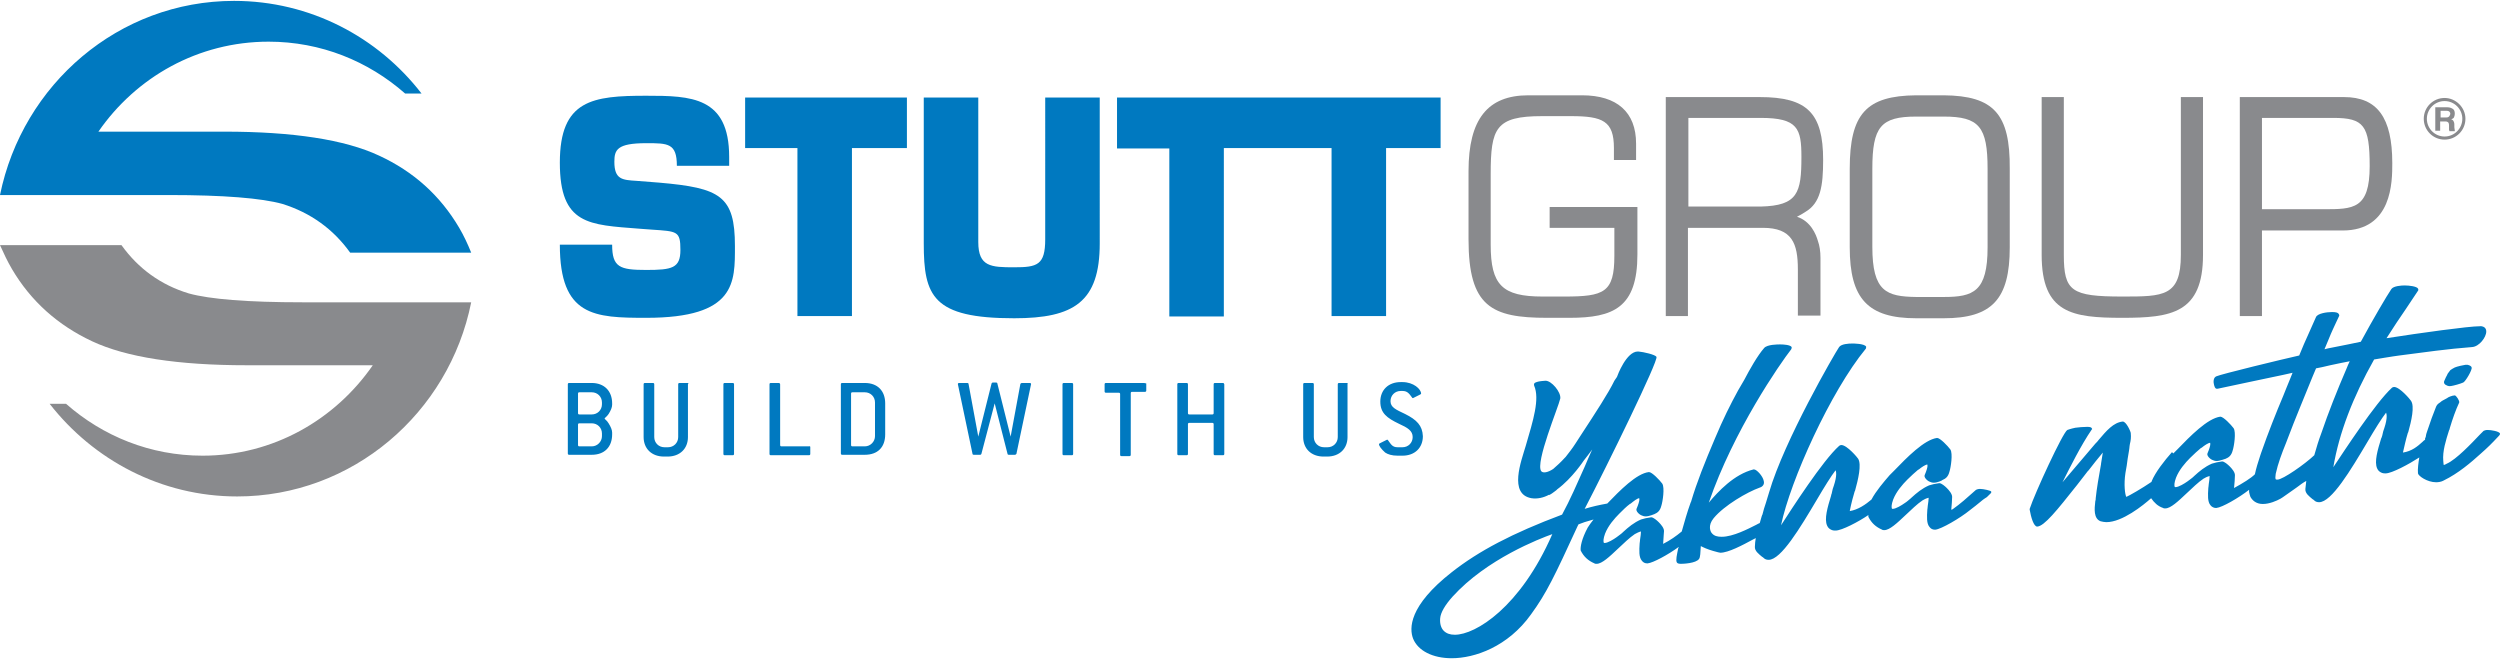 <?xml version="1.0" encoding="utf-8"?>
<!-- Generator: Adobe Illustrator 26.0.0, SVG Export Plug-In . SVG Version: 6.00 Build 0)  -->
<svg version="1.1" id="Layer_1" xmlns="http://www.w3.org/2000/svg" xmlns:xlink="http://www.w3.org/1999/xlink" x="0px" y="0px"
	 viewBox="0 0 564 150" style="enable-background:new 0 0 564 150;" xml:space="preserve">
<style type="text/css">
	.st0{fill:#898A8D;}
	.st1{fill:#0079C0;}
</style>
<g>
	<path class="st0" d="M528.8,21.9h-23.5v49.4h5V52h18.2c11.2,0,11.2-11,11.2-15.2C539.7,26.5,536.3,21.9,528.8,21.9 M510.3,47.2
		V26.6h16.1c6.9,0,8.2,1.7,8.2,10.9c0,9.7-3.7,9.7-10.4,9.7H510.3z"/>
	<path class="st0" d="M438.5,21.5h-6.2c-11.3,0.1-15,4.2-15,16.6v17.7c0,11.6,4.1,16,15,16h6.2c10.9,0,14.9-4.3,14.9-16V38.1
		C453.5,25.7,449.8,21.6,438.5,21.5 M422.4,55.7V38.1c0-9.5,1.9-11.8,9.9-11.8h6.2c8,0,9.9,2.3,9.9,11.8v17.7
		c0,10-3.2,11.2-9.9,11.2h-6.2C425.6,66.9,422.4,65.8,422.4,55.7"/>
	<path class="st0" d="M349.5,51.4h14.7v6.3c0,8.3-2.3,9.2-11.3,9.2h-4.9c-9.1,0-11.7-2.6-11.7-11.7V39.3c0-10.4,1.1-13.1,11.6-13.1
		h6.5c7.2,0,9.7,1.1,9.7,7.2v2.7h5v-3.7c0-7.1-4.3-10.9-12.2-10.9h-12.1c-9.2,0-13.5,5.4-13.5,17.1V54c0,15.2,5.2,17.7,17.7,17.7
		h5.1c9.9,0,15.3-2.3,15.3-14.3V46.7h-19.8V51.4z"/>
	<path class="st0" d="M411.3,36.1c0-10.6-3.6-14.2-14.3-14.2h-21.2v49.4h5V51.4h16.9c6.6,0,7.9,3.5,7.9,9.4v10.4h5.1V58.2
		c0-1.5-0.2-2.8-0.6-3.9c-0.4-1.4-1.6-4.4-4.7-5.4c0.6-0.3,1.3-0.7,1.9-1.1C410.7,45.8,411.3,42,411.3,36.1 M380.9,46.7V26.6h16.3
		c8.4,0,9.2,2.4,9.2,8.8c0,8.1-0.8,11-9.2,11.2H380.9z"/>
	<path class="st0" d="M492,57.5c0,9.4-3.9,9.4-13.2,9.4c-11.5,0-13.2-1.2-13.2-9.4V21.9h-5v35.6c0,13.2,6.9,14.2,18.2,14.2
		c11,0,18.2-1,18.2-14.2V21.9h-5V57.5z"/>
	<path class="st1" d="M197.4,90.8c0-1.3-1-2.3-2.3-2.3h-2.8c-0.2,0-0.3,0.1-0.3,0.3v11.6c0,0.2,0.1,0.3,0.3,0.3h2.8
		c1.3,0,2.3-1.1,2.3-2.3V90.8z M199.7,91v7c0,2.9-1.7,4.6-4.6,4.6h-5.1c-0.2,0-0.3-0.1-0.3-0.3V86.7c0-0.2,0.1-0.3,0.3-0.3h5.1
		C198,86.4,199.7,88.2,199.7,91 M303.9,86.4h-1.8c-0.2,0-0.3,0.1-0.3,0.3v11.9c0,1.3-1,2.3-2.3,2.3h-0.8c-1.3,0-2.3-1-2.3-2.3V86.7
		c0-0.2-0.1-0.3-0.3-0.3h-1.8c-0.2,0-0.3,0.1-0.3,0.3v11.9c0,2.6,1.8,4.4,4.6,4.4h0.8c2.8,0,4.6-1.8,4.6-4.4V86.7
		C304.1,86.5,304,86.4,303.9,86.4 M232.3,86.4h-1.8c-0.1,0-0.2,0.1-0.3,0.2L228,98.5l-3-12c0-0.1-0.1-0.2-0.3-0.2H224
		c-0.2,0-0.2,0.1-0.3,0.2l-3,12l-2.2-11.9c0-0.1-0.1-0.2-0.3-0.2h-1.8c-0.2,0-0.3,0.1-0.3,0.2c0,0,0,0.1,0,0.1l3.3,15.7
		c0,0.1,0.1,0.2,0.3,0.2h1.4c0.1,0,0.2,0,0.3-0.2l3-11.4l2.9,11.4c0,0.1,0.1,0.2,0.3,0.2h1.4c0.1,0,0.2-0.1,0.3-0.2l3.3-15.7
		c0,0,0-0.1,0-0.1C232.6,86.5,232.5,86.4,232.3,86.4 M241.8,86.4H240c-0.2,0-0.3,0.1-0.3,0.3v15.7c0,0.2,0.1,0.3,0.3,0.3h1.8
		c0.2,0,0.3-0.1,0.3-0.3V86.7C242.1,86.5,242,86.4,241.8,86.4 M258.1,86.4h-8.6c-0.2,0-0.3,0.1-0.3,0.3v1.6c0,0.2,0.1,0.3,0.3,0.3
		h2.9c0.2,0,0.3,0.1,0.3,0.3v13.7c0,0.2,0.1,0.3,0.3,0.3h1.8c0.2,0,0.3-0.1,0.3-0.3V88.7c0-0.2,0.1-0.3,0.3-0.3h2.9
		c0.2,0,0.3-0.1,0.3-0.3v-1.6C258.4,86.5,258.3,86.4,258.1,86.4 M135.8,90.8c0-1.3-1-2.3-2.3-2.3h-2.8c-0.2,0-0.3,0.1-0.3,0.3v4.4
		c0,0.2,0.1,0.3,0.3,0.3h2.8c1.3,0,2.3-1,2.3-2.3V90.8z M135.8,97.8c0-1.3-1-2.3-2.3-2.3h-2.8c-0.2,0-0.3,0.1-0.3,0.3v4.6
		c0,0.2,0.1,0.3,0.3,0.3h2.8c1.3,0,2.3-1.1,2.3-2.3V97.8z M138.1,91v0.3c0,0.6-0.3,1.3-0.8,2.1c-0.4,0.6-0.9,0.9-0.9,1
		c0,0.2,0.5,0.4,0.9,1.1c0.5,0.8,0.8,1.5,0.8,2.1v0.4c0,2.8-1.7,4.6-4.6,4.6h-5.1c-0.2,0-0.3-0.1-0.3-0.3V86.7
		c0-0.2,0.1-0.3,0.3-0.3h5.1C136.3,86.4,138.1,88.2,138.1,91 M317,93.4c-2.1-1-3.3-1.5-3.3-2.9c0-1.3,1-2.3,2.3-2.3h0.4
		c1.1,0,1.5,0.6,2.1,1.4c0.1,0.1,0.1,0.2,0.2,0.2c0,0,0.1,0,0.1,0l1.6-0.8c0.1-0.1,0.2-0.1,0.2-0.2c0-1-1.7-2.6-4.2-2.6h-0.4
		c-2.8,0-4.6,1.8-4.6,4.4c0,2.6,1.5,3.7,4.2,5c2,0.9,3.1,1.6,3.1,3c0,1.3-1,2.3-2.3,2.3h-1.1c-1.2,0-1.5-0.7-2.1-1.5
		c-0.1-0.1-0.1-0.2-0.2-0.2c0,0-0.1,0-0.1,0l-1.6,0.8c-0.1,0.1-0.2,0.1-0.2,0.2c0,0.4,0.5,1.1,1.4,1.9c0.6,0.4,1.5,0.7,2.8,0.7h1.1
		c2.8,0,4.6-1.8,4.6-4.4C320.9,96,319.6,94.7,317,93.4 M275.9,86.4h-1.8c-0.2,0-0.3,0.1-0.3,0.3v6.5c0,0.2-0.1,0.3-0.3,0.3h-5.2
		c-0.2,0-0.3-0.1-0.3-0.3v-6.5c0-0.2-0.1-0.3-0.3-0.3h-1.8c-0.2,0-0.3,0.1-0.3,0.3v15.7c0,0.2,0.1,0.3,0.3,0.3h1.8
		c0.2,0,0.3-0.1,0.3-0.3v-6.7c0-0.2,0.1-0.3,0.3-0.3h5.2c0.2,0,0.3,0.1,0.3,0.3v6.7c0,0.2,0.1,0.3,0.3,0.3h1.8
		c0.2,0,0.3-0.1,0.3-0.3V86.7C276.1,86.5,276.1,86.4,275.9,86.4 M155.1,86.4h-1.8c-0.2,0-0.3,0.1-0.3,0.3v11.9c0,1.3-1,2.3-2.3,2.3
		h-0.8c-1.3,0-2.3-1-2.3-2.3V86.7c0-0.2-0.1-0.3-0.3-0.3h-1.8c-0.2,0-0.3,0.1-0.3,0.3v11.9c0,2.6,1.8,4.4,4.6,4.4h0.8
		c2.8,0,4.6-1.8,4.6-4.4V86.7C155.4,86.5,155.3,86.4,155.1,86.4 M165.3,86.4h-1.8c-0.2,0-0.3,0.1-0.3,0.3v15.7
		c0,0.2,0.1,0.3,0.3,0.3h1.8c0.2,0,0.3-0.1,0.3-0.3V86.7C165.6,86.5,165.5,86.4,165.3,86.4 M182.8,100.9v1.5c0,0.2-0.1,0.3-0.3,0.3
		h-8.6c-0.2,0-0.3-0.1-0.3-0.3V86.7c0-0.2,0.1-0.3,0.3-0.3h1.8c0.1,0,0.3,0.1,0.3,0.3v13.7c0,0.2,0.1,0.3,0.3,0.3h6.3
		C182.7,100.6,182.8,100.7,182.8,100.9"/>
	<path class="st1" d="M252,22v11.5h11.8v37.9h12.3V33.4h24.3v37.9h12.3V33.4H325V22H252z M235.8,54c0,5.8-1.8,6.3-7,6.3
		c-5.2,0-8.1-0.1-8.1-5.7V22h-12.3v32.9c0,11.9,2,16.9,20.4,16.9c13.5,0,19.3-3.7,19.3-16.9V22h-12.3V54z M168.1,33.4h11.8v37.9
		h12.3V33.4h12.4V22h-36.5V33.4z M165.8,55.5c0,8.2,0.3,16.2-20,16.2c-11.7,0-19.5-0.3-19.5-16.5h11.8c0,5.1,1.7,5.7,7.7,5.7
		c5.8,0,7.7-0.4,7.7-4.5c0-4.3-0.7-4.2-6.5-4.6l-2.7-0.2c-11.4-0.9-18-0.8-18-14.9c0-14.2,7.4-15.1,19.5-15.1
		c10.1,0,18.7,0.2,18.7,13.8v2h-11.8c0-5.1-2-5.1-6.9-5.1c-6.6,0-7.2,1.5-7.2,4.2c0,4,1.8,4.1,5,4.3l5.1,0.4
		C162.5,42.4,165.8,44.2,165.8,55.5"/>
	<path class="st1" d="M103.6,51.4c-4.3-7.3-10.3-12.7-18.1-16.3c-7.7-3.6-19.4-5.4-34.9-5.4H22.2C30.7,17.4,44.7,9.4,60.6,9.4
		c11.8,0,22.5,4.4,30.8,11.7h3.7C85.3,8.4,70,0.2,52.8,0.2C26.8,0.2,5.1,19,0,44h0l0,0h38c12.5,0,21,0.7,25.7,2
		C70.1,48,75.2,51.7,79,57h27.3C105.5,55,104.6,53.1,103.6,51.4"/>
	<path class="st0" d="M2.7,60.7C7,68,13.1,73.4,20.8,77c7.7,3.6,19.3,5.4,34.9,5.4h28.4c-8.5,12.3-22.5,20.4-38.4,20.4
		c-11.8,0-22.5-4.4-30.8-11.7h-3.7c9.9,12.7,25.2,20.9,42.3,20.9c26,0,47.8-18.8,52.8-43.8h0c0,0,0,0,0,0h-38c-12.5,0-21-0.7-25.7-2
		c-6.3-1.9-11.4-5.6-15.2-10.9H0C0.8,57.1,1.7,59,2.7,60.7"/>
	<path class="st1" d="M522.1,102.7c-2.1,2-7.1,5.5-8.3,5.5c-0.2,0-0.4,0-0.4-0.1c-0.1-0.1-0.1-0.6,0-1.2c0.5-2.3,1.4-4.7,2.3-6.9
		l0.5-1.3c1.5-4,3.4-8.5,5.5-13.7l0.8-1.9c0.7-0.1,1.9-0.4,3.2-0.7c1.5-0.3,3.2-0.7,4.4-0.9c-0.3,0.6-0.5,1.1-0.7,1.6
		c-2.2,5.1-4.1,9.9-5.7,14.6C523.1,99.3,522.6,100.9,522.1,102.7 M564,97.8c-0.2-0.5-2-0.8-2.8-0.8c-0.4,0-0.7,0.1-0.9,0.2
		c-0.2,0.2-0.5,0.5-0.9,0.9c-1.7,1.8-5.3,5.6-7.4,6.5c-0.3,0.2-0.6,0.3-0.7,0.3c0-0.1-0.1-0.6-0.1-0.9c-0.2-2.2,0.6-4.7,1.3-6.9
		l0.1-0.2l0.1-0.4c0.6-2,1.3-4,2.1-5.7c0.1-0.4-0.7-1.6-1-1.6c-0.6,0-1.7,0.5-1.7,0.6c-0.5,0.3-1,0.5-1.4,0.8l-0.1,0.1
		c-0.3,0.2-0.8,0.5-1,1c-0.7,1.7-1.3,3.4-2,5.5c-0.1,0.2-0.1,0.4-0.2,0.6c0,0.1-0.1,0.3-0.1,0.4l0,0.1c0,0.2-0.1,0.4-0.2,0.6l0,0.2
		l0,0.1c-0.2,0.1-0.4,0.3-0.6,0.5c-1.1,1-2.4,2.1-4.4,2.4c0.3-1.3,0.7-3.1,1.1-4.4l0.1-0.2c0.7-2.5,1.5-5.9,0.6-7.1
		c-0.1-0.2-2.5-3.1-3.8-3.1c-0.2,0-0.4,0.1-0.5,0.2c-3.7,3.4-10.8,14.3-13.2,17.9c1.3-7.7,4.4-15.8,9.2-24.3
		c1.7-0.3,3.1-0.5,4.3-0.7l1.4-0.2c5.4-0.7,11-1.5,16.4-1.9c1.6-0.1,3.2-2.2,3.2-3.5c0-0.7-0.4-1.1-1.1-1.2c-0.1,0-0.2,0-0.3,0
		c-2.6,0-13.4,1.5-21.1,2.7c1.5-2.4,3-4.6,4.3-6.5c1.1-1.7,2.1-3.1,2.8-4.2c0.1-0.1,0.1-0.3,0-0.5c-0.3-0.5-2-0.7-3-0.7
		c-0.7,0-2.5,0.1-3,0.8c-0.9,1.3-4.2,6.9-6.9,11.9c-1.4,0.3-4.3,0.9-6.4,1.3c-0.7,0.1-1.4,0.3-1.8,0.4l1-2.4
		c0.3-0.8,0.6-1.4,0.9-2.1c0.5-1,0.9-2,1.4-3c0.1-0.2,0-0.3-0.1-0.5c-0.2-0.3-0.7-0.4-1.5-0.4c-1.2,0-3.2,0.3-3.6,1.1
		c-0.5,1.2-1.1,2.4-1.6,3.6c-0.8,1.7-1.5,3.4-2.2,5.1c-4,0.9-17.6,4.2-18.7,4.7c-0.7,0.3-0.7,1.3-0.5,2c0.2,0.8,0.5,0.8,0.6,0.8h0.1
		l0.1,0c0.4-0.1,3.8-0.8,8-1.7c2.7-0.6,5.9-1.2,8.9-1.9l-0.6,1.5c-0.5,1.3-1.1,2.6-1.5,3.7c-1.6,3.8-3.4,8.3-5,12.9l-0.1,0.3
		l-0.1,0.3c-0.5,1.5-0.9,2.8-1.2,4.2c-0.9,0.9-2.7,2-4.7,3.1c0.1-0.8,0.2-2.4,0.2-2.9c0-0.7-0.7-1.5-1.2-2c-0.4-0.4-1.2-1.1-1.7-1.1
		c-0.8,0.1-1.7,0.3-2.3,0.5c-1.6,0.7-2.8,1.7-4,2.8l-0.1,0.1c-0.4,0.4-0.9,0.7-1.4,1.1c-0.7,0.5-2,1.3-2.7,1.3
		c-0.2,0-0.2-0.1-0.2-0.1c-0.1-0.3-0.1-0.9,0.3-2c0.7-1.8,2.1-3.4,3.2-4.5c0.9-0.9,1.7-1.6,2.4-2.2l0.2-0.1c0.6-0.5,1.5-1.1,1.9-1.1
		c0,0,0.3,0.3-0.6,2.4c-0.2,0.5,0.6,1.3,1.2,1.5c0.2,0.1,0.5,0.2,0.9,0.2c0.7,0,1.9-0.5,2-0.5c0.7-0.3,1.3-0.7,1.6-1.9
		c0.3-0.9,0.8-4.1,0.2-5c-0.6-0.8-2.3-2.6-3-2.6c-2.9,0.4-6.8,4.4-9.7,7.4c-0.3,0.3-0.6,0.6-0.9,0.9L490,102
		c-1.7,1.9-3.8,4.6-4.6,6.6l0,0.1c-2.2,1.5-5,3.1-5.7,3.4c-0.3-0.5-0.6-2.8-0.2-5.4c0.2-1.1,0.4-2.2,0.5-3.2l0.3-1.8
		c0-0.2,0.1-0.5,0.1-0.7l0-0.1c0-0.3,0.1-0.5,0.1-0.7c0.2-0.8,0.3-1.5,0.2-2.5c0-0.3-1-2.6-1.8-2.6c-2.1,0.2-3.7,2.1-5.4,4.1
		c-0.2,0.3-0.5,0.6-0.8,0.9c-1,1.2-5.2,6.1-7.4,8.7c1.6-3.2,4.2-8.4,6.6-11.9l0.1-0.1l-0.1-0.2c-0.1-0.2-0.4-0.3-1-0.3
		c-0.8,0-2.1,0.1-2.7,0.2c-1,0.2-1.8,0.5-1.8,0.5c-1,0.5-7.4,14.4-8.5,17.8l0,0.1l0,0.1c0.3,1.7,0.9,3.8,1.7,3.8
		c1.6-0.1,4.4-3.6,9-9.4c0.8-1,1.6-2.1,2.4-3.1l0.1-0.1l0.1-0.1c1-1.3,2.1-2.7,3.2-4c-0.1,0.8-0.3,1.7-0.4,2.5l0,0.1
		c-0.5,2.7-1,5.7-1.2,7.7c0,0.2,0,0.4-0.1,0.7c-0.2,1.7-0.4,3.9,1.2,4.5c0.4,0.1,0.9,0.2,1.3,0.2c3.6,0,8.3-3.8,10.1-5.4
		c0.7,1,1.5,1.8,2.7,2.2c0.1,0.1,0.3,0.1,0.5,0.1c1.2,0,2.9-1.6,4.8-3.4c1.3-1.2,2.6-2.5,3.8-3.3c0.3-0.2,0.9-0.5,1.4-0.6
		c0,0.4-0.1,1.2-0.2,1.8c0,0.4-0.1,0.7-0.1,0.9c-0.1,1.6-0.2,3.1,0.5,3.9c0.3,0.4,0.8,0.6,1.2,0.6l0.1,0c1.3-0.1,5.1-2.3,7.4-4.1
		c0,0.3,0,0.4,0,0.4l0,0.1c0.1,0.5,0.2,0.8,0.3,1.1c0.4,0.7,1.2,1.6,2.8,1.6c1.5,0,3.1-0.7,4-1.2c0.4-0.2,2-1.4,3.6-2.5
		c0.8-0.6,1.6-1.2,2.2-1.5c-0.1,0.6-0.1,1.2-0.2,1.8c-0.1,1,0.9,1.7,1.6,2.3c0.2,0.1,0.3,0.2,0.4,0.3c0.3,0.3,0.7,0.4,1.1,0.4
		c2.8,0,7.1-7.2,10.9-13.6c1.7-2.9,3.2-5.3,4.2-6.6c0.1,0.2,0.4,1.1-0.4,3.5c-0.2,0.5-0.3,0.9-0.4,1.4c0,0.1-0.1,0.4-0.2,0.7
		l-0.1,0.2c-0.8,2.6-1.6,5.3-0.9,6.8c0.2,0.5,0.6,0.8,1.1,1c0.3,0.1,0.5,0.1,0.8,0.1c1.4,0,5.3-2.1,7.6-3.6
		c-0.2,1.2-0.4,2.6-0.3,3.6c0.1,0.6,2.1,2,4.1,2c0.5,0,1.1-0.1,1.5-0.3l0.2-0.1c3.3-1.6,6.2-4.1,8.3-6c1.7-1.5,2.5-2.3,3.9-3.8
		C564,98.1,564,98,564,97.8 M556.7,82.3c0.3,0.1,0.8,0.2,0.9,0.6c0.2,0.5-1.4,3.2-1.9,3.4c-0.7,0.3-2.1,0.7-2.8,0.8
		c-0.6,0.1-1-0.2-1.2-0.3c-0.3-0.2-0.4-0.5-0.3-0.8c0.1-0.3,0.3-0.6,0.4-0.9c0.2-0.3,0.3-0.6,0.4-0.8c0.2-0.3,0.4-0.5,0.6-0.8
		c0.3-0.2,0.6-0.4,1-0.6c0.4-0.2,2.2-0.6,2.4-0.6C556.4,82.3,556.7,82.3,556.7,82.3 M328.2,143.2c-1.1,0-1.9-0.3-2.5-0.9
		c-0.6-0.6-0.9-1.6-0.8-2.8c0.1-1.3,1.1-3,2.8-4.9c7.7-8.5,19.7-13.1,22.5-14.1C343,137,332.9,143.2,328.2,143.2 M446.7,110.3
		c-0.4,0-0.7,0.1-0.9,0.2c-0.2,0.2-0.5,0.4-0.8,0.7c-1.1,1-2.8,2.5-4.5,3.7l-0.3,0.1c0.1-0.8,0.2-2.4,0.2-2.9c0-0.7-0.7-1.5-1.2-2
		c-0.4-0.4-1.2-1.1-1.7-1.1c-0.8,0.1-1.7,0.3-2.3,0.5c-1.6,0.7-2.8,1.7-4,2.8l-0.1,0.1c-0.5,0.4-0.9,0.8-1.4,1.1
		c-0.7,0.5-2,1.3-2.7,1.3c-0.2,0-0.2-0.1-0.2-0.1c-0.1-0.3-0.1-0.9,0.3-2c0.7-1.8,2.1-3.4,3.2-4.5c0.9-0.9,1.7-1.6,2.4-2.2l0.2-0.1
		c0.6-0.5,1.5-1.1,1.9-1.1c0,0,0.3,0.3-0.6,2.4c-0.2,0.5,0.6,1.3,1.2,1.5c0.2,0.1,0.5,0.2,0.9,0.2c0.7,0,1.9-0.5,1.9-0.6
		c0.7-0.3,1.3-0.7,1.6-1.9c0.3-0.9,0.8-4.1,0.2-5c-0.6-0.8-2.3-2.6-3-2.6c-2.9,0.4-6.8,4.4-9.7,7.4c-0.3,0.3-0.6,0.6-0.9,0.9l0,0
		l-0.1,0.1c-1.3,1.5-3.1,3.6-4.1,5.5c-1.3,1.1-3,2.3-4.9,2.6c0.3-1.6,0.9-3.8,1.1-4.4l0.1-0.2c0.7-2.5,1.5-5.9,0.7-7.2
		c-0.1-0.2-2.5-3.1-3.8-3.1c-0.2,0-0.4,0.1-0.5,0.2c-3.7,3.3-10.7,14.2-13.1,17.9c2.1-10.1,11.2-30.2,19.1-39.8
		c0.1-0.1,0.1-0.3,0.1-0.5c-0.4-0.7-2.9-0.7-3.1-0.7c-0.9,0-2.5,0.1-3,0.8c-0.9,1.3-12.4,21.1-15.8,32.8c-0.2,0.8-0.5,1.5-0.7,2.3
		c-0.3,0.9-0.6,1.8-0.8,2.7c-0.1,0.1-0.2,0.5-0.6,1.9c-0.2,0.1-0.5,0.2-0.8,0.4c-1.8,0.9-5.2,2.7-7.8,2.7c-1,0-1.7-0.2-2.2-0.8
		c-0.3-0.3-1-1.7,0.4-3.4c2.4-2.9,7.6-5.9,10.4-6.9c0.7-0.2,1.1-0.8,0.9-1.5c-0.2-1.1-1.6-2.6-2.2-2.6h0l-0.1,0
		c-4.4,1.1-8,5-10.1,7.5c5.6-16.3,16.1-31.4,18.6-34.6c0.1-0.2,0.1-0.3,0.1-0.5c-0.3-0.5-1.8-0.6-2.6-0.6c-0.5,0-2.9,0-3.6,0.8
		c-1.5,1.7-3.3,4.9-4.5,7.2c-0.4,0.7-0.9,1.5-1.4,2.4c-1.7,3.1-3.4,6.5-5.2,10.8c-2.3,5.4-4.1,9.9-5.4,14.3l-0.1,0.2
		c-0.8,2.2-1.4,4.4-2,6.5c-1.2,1-2.6,2-4.2,2.8c0.1-1.9,0.2-2.6,0.2-2.9c0-0.7-0.7-1.5-1.2-2c-0.4-0.4-1.2-1.1-1.7-1.1
		c-0.8,0.1-1.7,0.3-2.3,0.5c-1.6,0.7-2.8,1.7-4,2.8l-0.1,0.1c-0.4,0.4-0.9,0.7-1.4,1.1c-0.7,0.5-2,1.3-2.7,1.3
		c-0.2,0-0.2-0.1-0.2-0.1c-0.1-0.3-0.1-0.9,0.3-2c0.7-1.8,2.1-3.4,3.2-4.5c0.9-0.9,1.6-1.6,2.4-2.2l0.2-0.1c0.6-0.5,1.5-1.2,1.9-1.2
		c0,0,0.3,0.3-0.6,2.4c-0.2,0.5,0.6,1.3,1.2,1.5c0.2,0.1,0.5,0.2,0.9,0.2c0.7,0,1.9-0.5,1.9-0.5c0.7-0.3,1.3-0.7,1.6-1.9
		c0.3-0.9,0.8-4.1,0.2-5c-0.6-0.8-2.3-2.6-3-2.6c-2.8,0.3-6.6,4.2-9.4,7.1c-1.7,0.3-3.5,0.7-5.1,1.2c5.2-10,16.7-33.5,16.2-34.3
		c-0.3-0.5-2.9-1.1-4.1-1.2h0h-0.1c-2.6,0-4.6,5.4-4.7,5.7c0,0-0.1,0.2-0.4,0.6l-0.2,0.3c-1.3,2.7-4.1,7-7.7,12.5l-1.1,1.7
		c-0.7,1.1-1.5,2.1-2.2,3c-0.1,0.1-0.1,0.1-0.2,0.2c-0.9,1-1.8,1.8-2.6,2.5c-1.2,0.8-2.3,1-2.7,0.5c-1.4-1.9,3.9-14.5,4.3-16.4
		c0.2-1.4-2-4.1-3.4-4c-1.4,0.1-1.7,0.2-2.2,0.4c-0.3,0.1-0.4,0.4-0.3,0.7c1.3,3-0.2,7.8-1.9,13.6c-1,3.4-3.9,10.9,1.3,11.8
		c1.3,0.2,2.7-0.1,4-0.8v0.1c0.4-0.2,0.8-0.5,1.2-0.8c0.1-0.1,0.3-0.2,0.4-0.3c0.1-0.1,0.1-0.1,0.2-0.2c3.4-2.5,6-6.5,6-6.5
		c0.6-0.7,1.2-1.6,1.9-2.5c-0.6,1.3-1.2,2.7-1.7,3.9c-1.7,3.8-3.3,7.5-5.1,10.8c-11.2,4.2-18.8,8.2-24.9,13
		c-9.7,7.6-9.6,12.7-8.7,15c1.1,2.7,4.4,4.4,8.7,4.4c5.2,0,12.7-2.6,17.9-9.9c3.5-4.8,5.3-8.6,10.5-19.9l0.2-0.4
		c0.7-0.3,1.9-0.7,3.4-1.1c-0.5,0.6-0.9,1.2-1.3,1.8c-1.4,2.6-1.7,4.4-1.6,5.2l0,0l0,0c0.7,1.4,1.7,2.3,3.1,2.9
		c0.1,0.1,0.3,0.1,0.5,0.1c1.2,0,2.9-1.6,4.8-3.4c1.3-1.2,2.6-2.5,3.8-3.3c0.4-0.2,0.9-0.5,1.4-0.6c0,0.4-0.1,1.2-0.2,1.8
		c0,0.4-0.1,0.7-0.1,0.9c-0.1,1.6-0.2,3.1,0.5,3.9c0.3,0.4,0.7,0.6,1.2,0.6l0.1,0c1.2-0.1,4.7-2,7-3.7c0,0.1,0,0.2-0.1,0.3
		c-0.3,1.5-0.6,2.7-0.3,3.2c0.2,0.3,0.7,0.3,0.8,0.3l0.2,0c0.4,0,3.3-0.1,4-1.1c0.3-0.4,0.3-1.4,0.4-2.9c0.1,0.1,0.3,0.1,0.4,0.2
		c0.8,0.4,1.9,0.8,3.5,1.2c0.2,0,0.3,0.1,0.5,0.1c1.8,0,5-1.7,7.4-3c0.2-0.1,0.4-0.2,0.6-0.3c-0.1,0.6-0.2,1.3-0.2,1.9
		c-0.1,1,0.9,1.7,1.6,2.3c0.2,0.1,0.3,0.2,0.4,0.3c0.3,0.3,0.7,0.4,1.1,0.4c2.8,0,7.1-7.2,10.9-13.6c1.7-2.9,3.2-5.3,4.2-6.6
		c0.1,0.2,0.4,1.1-0.4,3.5c-0.2,0.5-0.3,0.9-0.4,1.4c0,0.2-0.1,0.4-0.2,0.7l0,0.1c-0.8,2.6-1.6,5.3-0.9,6.8c0.2,0.5,0.6,0.8,1.1,1
		c0.3,0.1,0.5,0.1,0.8,0.1c1.4,0,5.2-2,7.4-3.5c0,0.1,0,0.2,0,0.4l0,0l0,0c0.7,1.4,1.7,2.3,3.1,2.9c0.1,0.1,0.3,0.1,0.5,0.1
		c1.2,0,2.9-1.6,4.8-3.4c1.3-1.2,2.6-2.5,3.8-3.3c0.3-0.2,0.9-0.5,1.4-0.6c0,0.4-0.1,1.2-0.2,1.8c0,0.4-0.1,0.7-0.1,0.9
		c-0.1,1.6-0.2,3.1,0.5,3.9c0.3,0.4,0.7,0.6,1.2,0.6l0.1,0c1.3-0.1,5.6-2.6,7.8-4.4c0.9-0.7,1.7-1.3,2.4-1.9
		c0.8-0.7,1.1-0.8,1.2-0.9c0.2-0.1,0.2-0.1,1.1-1c0.1-0.1,0.2-0.3,0.1-0.4C449.2,110.7,447.5,110.3,446.7,110.3"/>
	<path class="st0" d="M551.5,30.8c-2.2,0-4-1.8-4-4c0-2.2,1.8-4,4-4s4,1.8,4,4C555.5,29,553.7,30.8,551.5,30.8 M551.5,22.1
		c-2.6,0-4.7,2.1-4.7,4.7c0,2.6,2.1,4.7,4.7,4.7c2.6,0,4.7-2.1,4.7-4.7C556.2,24.2,554,22.1,551.5,22.1 M552.5,26.3
		c-0.1,0.1-0.3,0.2-0.6,0.2h-1.3V25h1.4c0.3,0,0.5,0.1,0.6,0.2c0.1,0.1,0.2,0.3,0.2,0.5C552.7,26,552.6,26.2,552.5,26.3 M553.7,28.7
		l0-0.6c0-0.4-0.1-0.6-0.2-0.8c-0.1-0.2-0.3-0.3-0.5-0.4c0.3-0.1,0.5-0.2,0.6-0.4c0.1-0.2,0.2-0.5,0.2-0.8c0-0.5-0.1-0.9-0.4-1.1
		c-0.3-0.2-0.7-0.4-1.3-0.4h-2.7v5.3h1.1v-2.1h1.2c0.3,0,0.5,0.1,0.6,0.2c0.1,0.1,0.2,0.3,0.2,0.7l0,0.6c0,0.2,0,0.3,0,0.4
		c0,0.1,0.1,0.2,0.1,0.3h1.2v-0.2C553.8,29.2,553.7,29,553.7,28.7L553.7,28.7z"/>
</g>
</svg>
